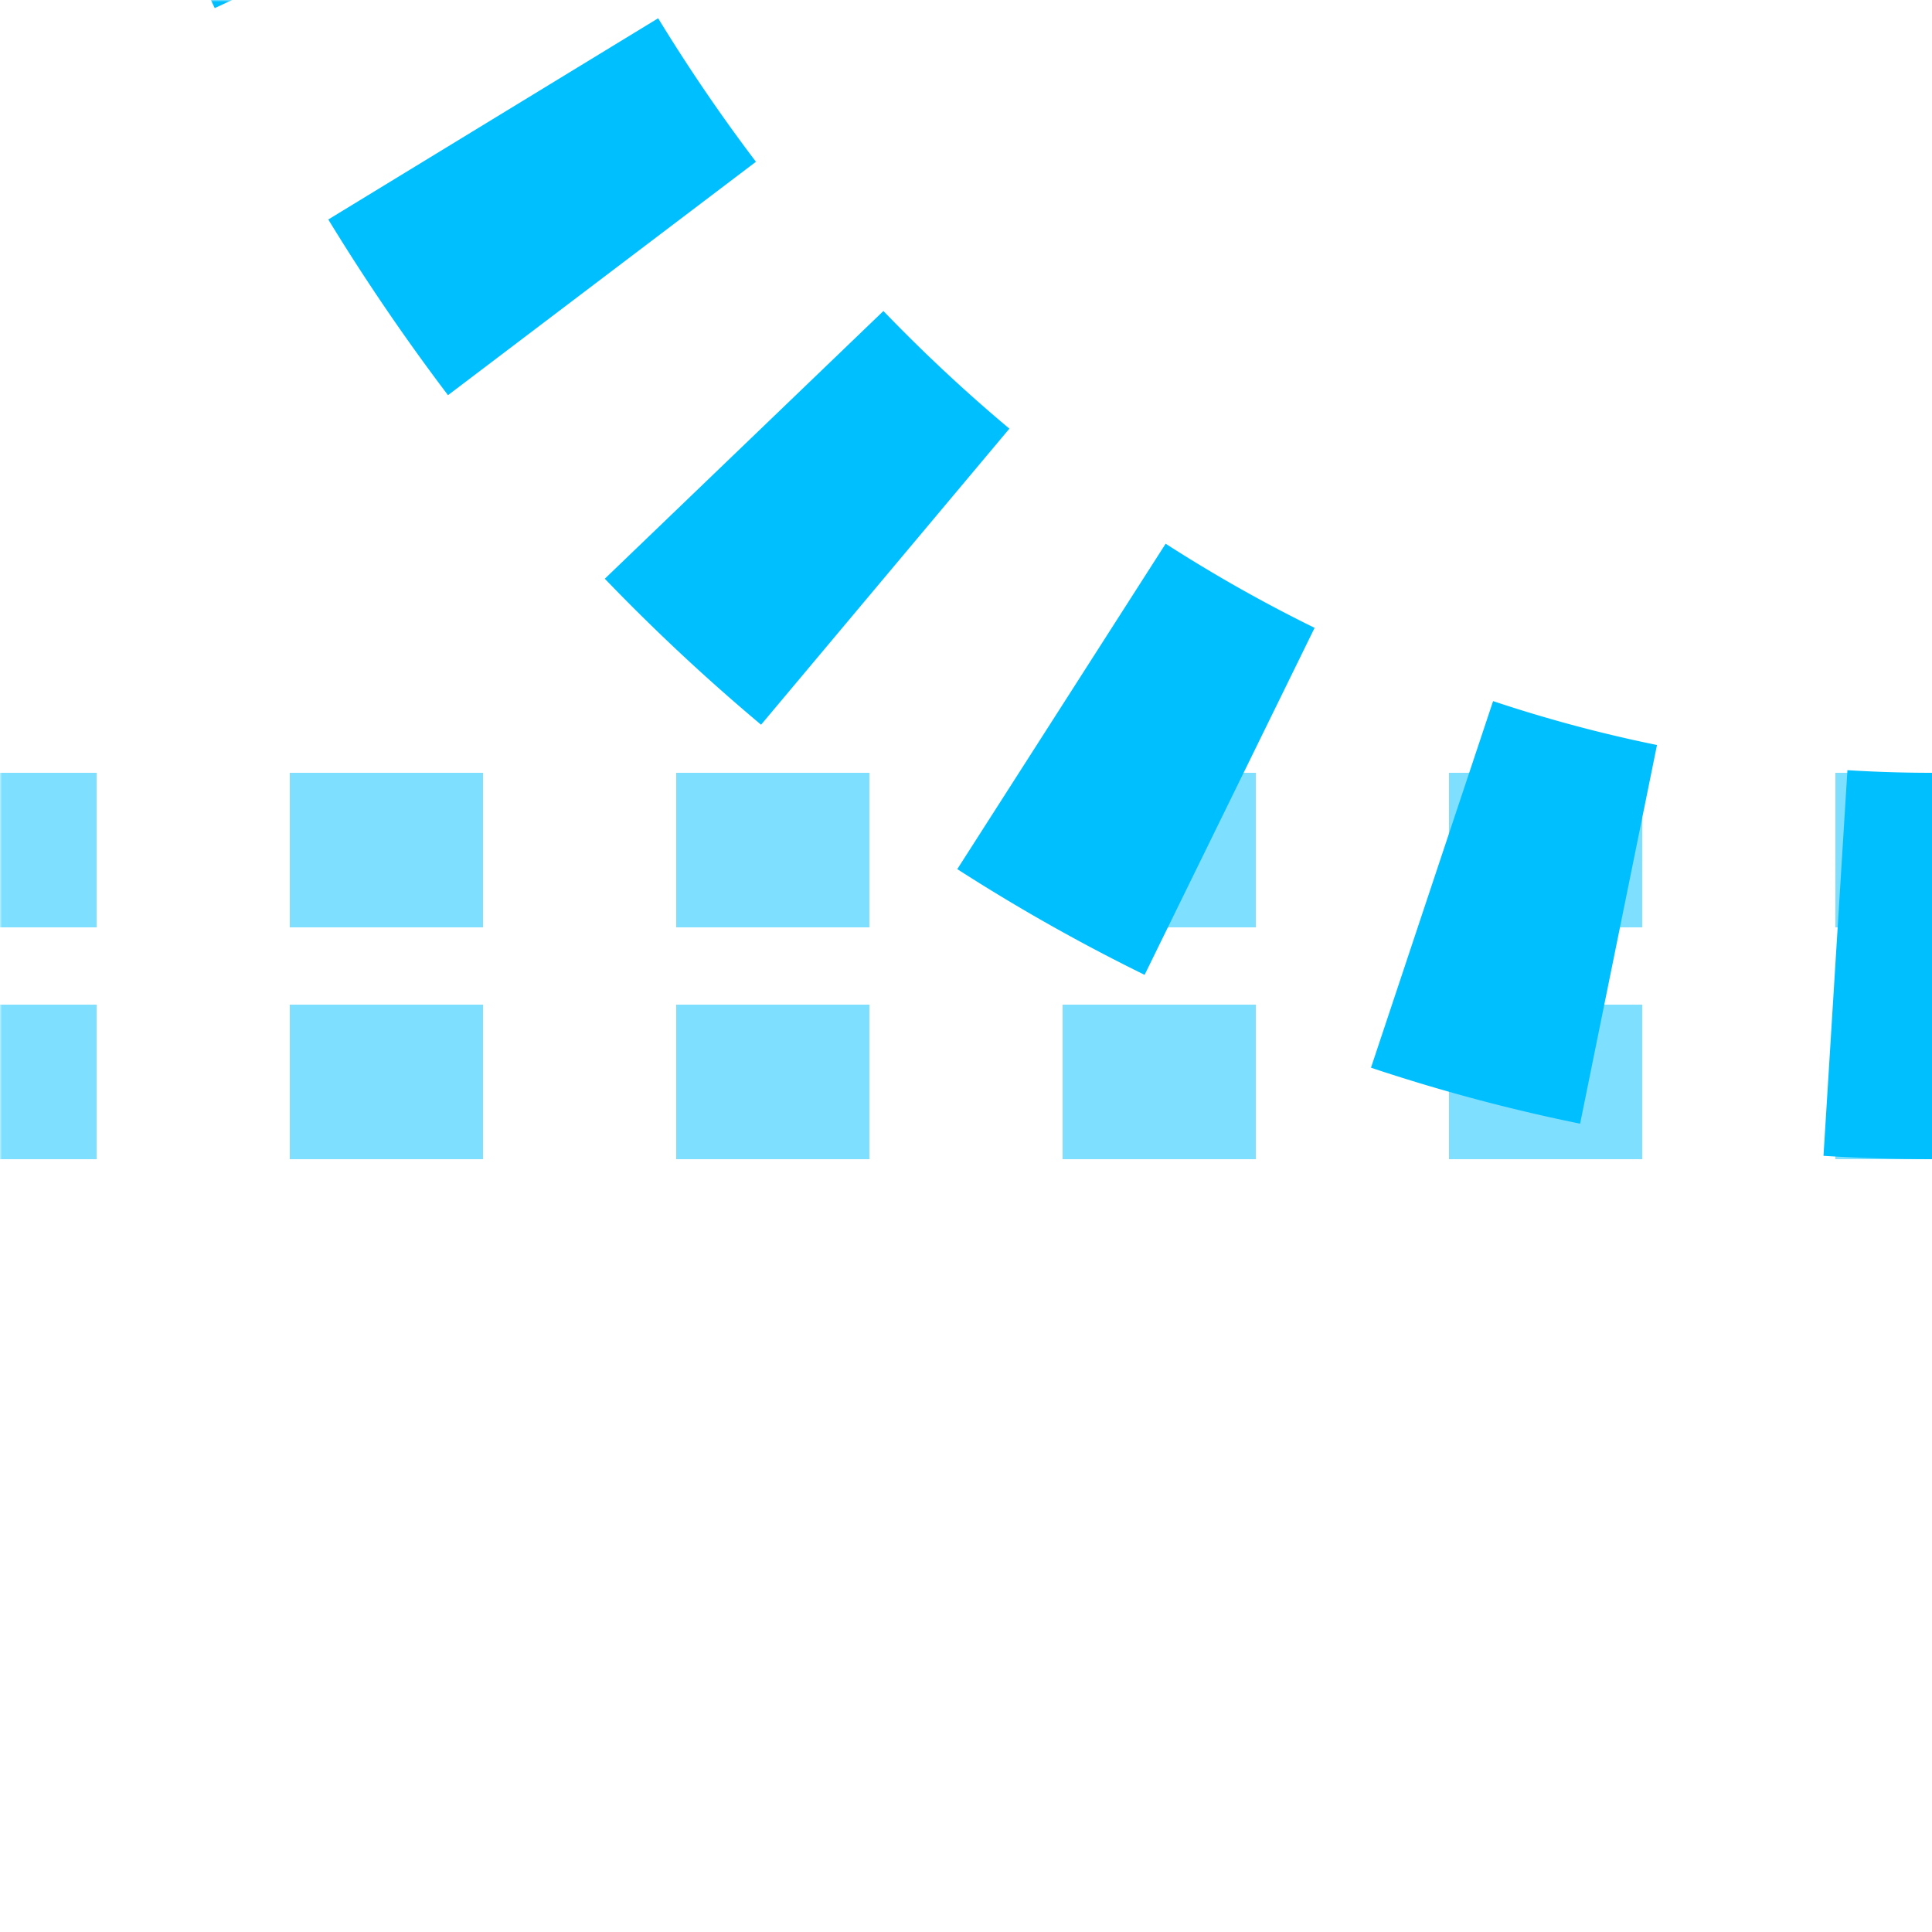 <?xml version="1.0" encoding="UTF-8"?>
<svg xmlns="http://www.w3.org/2000/svg" width="500" height="500">
 <title>xt3ABZq+4 deepsky</title>
 <defs>
  <mask id="1">
   <circle r="999" fill="#FFF"/>
   <path d="M 500,250 a 450,500 0 0 1 0,-1000" stroke-width="20" stroke="#000" fill="none"/>
  </mask>
 </defs>
 <g mask="url(#1)" fill="none">
  <path stroke="#7FDFFF" d="m 525,220 H 0 m 525,60 H 0" stroke-width="40" stroke-dasharray="50"/>
  <path stroke="#00BFFF" d="M 525,250 H 500 a 450,500 0 0 1 0,-1000" stroke-width="100" stroke-dasharray="50,56.67"/>
 </g>
</svg>